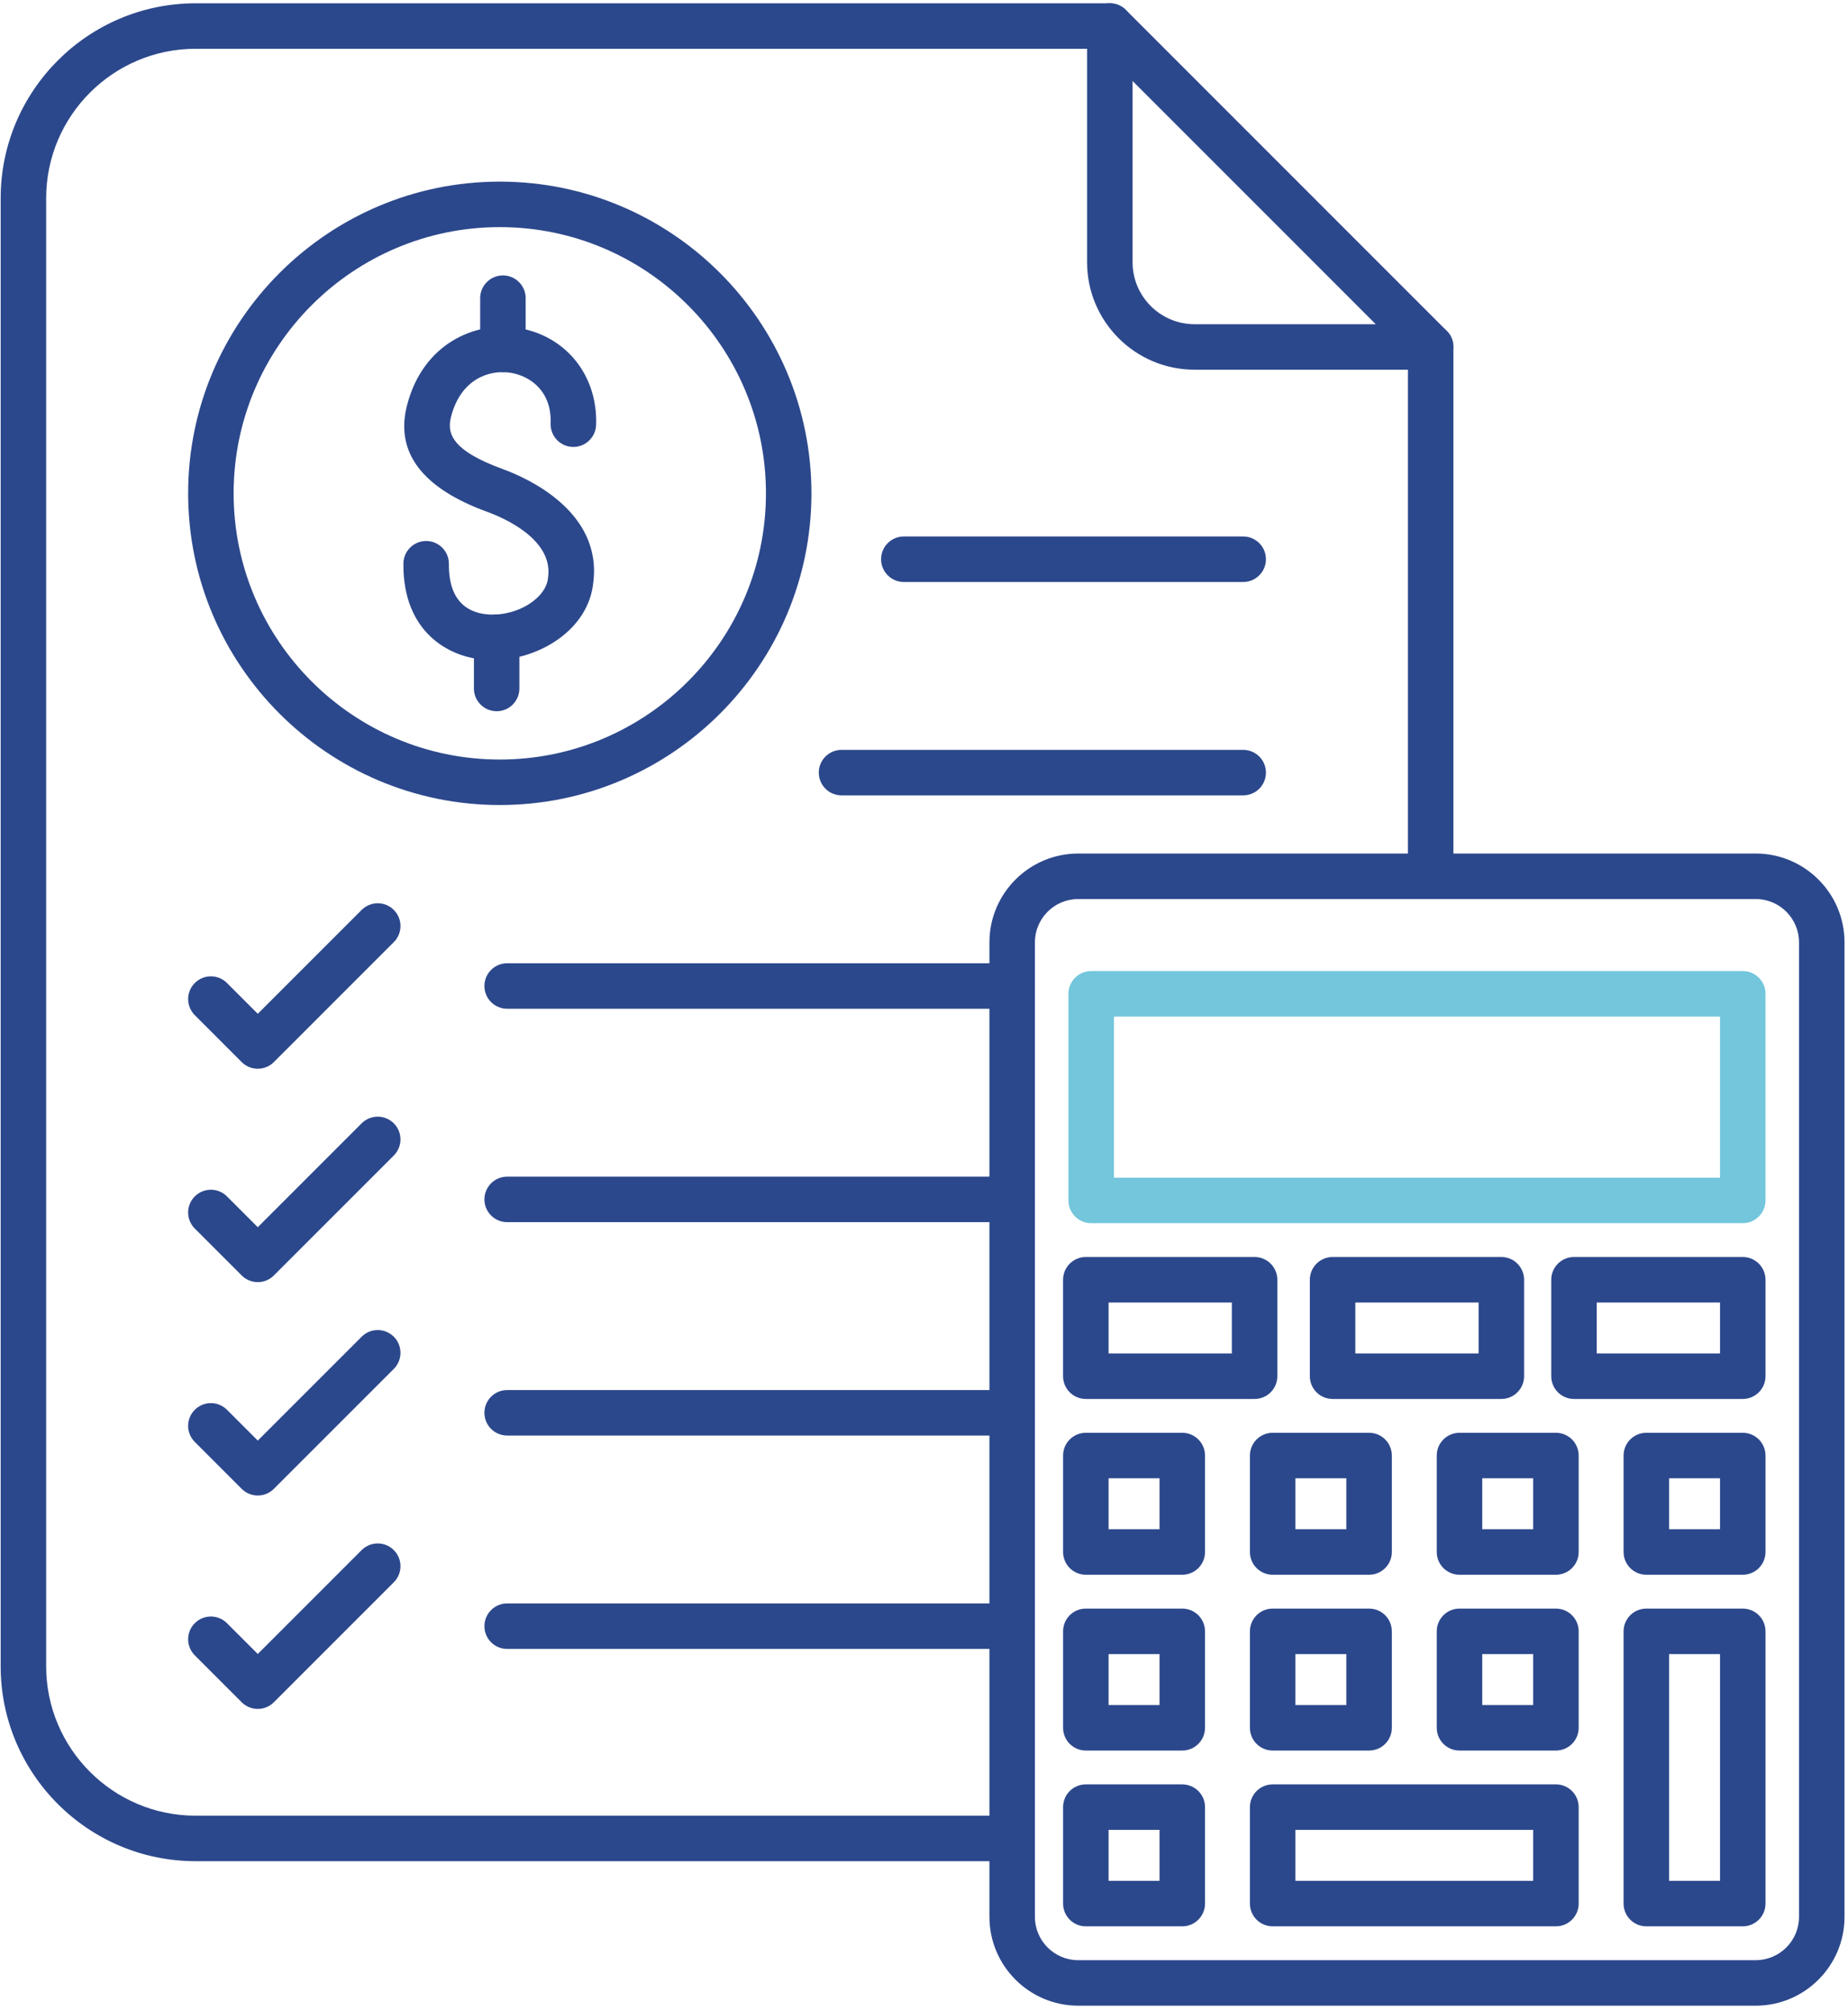 <svg version="1.2" preserveAspectRatio="xMidYMid meet" height="915" viewBox="0 0 630.75 686.25" zoomAndPan="magnify" width="841" xmlns:xlink="http://www.w3.org/1999/xlink" xmlns="http://www.w3.org/2000/svg"><defs><clipPath id="a630cfc665"><path d="M 337 291 L 629.531 291 L 629.531 685 L 337 685 Z M 337 291"></path></clipPath><clipPath id="b3a86a50c5"><path d="M 0.219 1 L 497 1 L 497 636 L 0.219 636 Z M 0.219 1"></path></clipPath></defs><g id="41a9a1a85c"><path d="M 594.832 417.406 L 372.438 417.406 C 368.148 417.406 364.672 413.93 364.672 409.641 L 364.672 339.133 C 364.672 334.848 368.148 331.371 372.438 331.371 L 594.828 331.371 C 599.117 331.371 602.594 334.848 602.594 339.133 L 602.594 409.641 C 602.594 413.93 599.117 417.406 594.832 417.406 Z M 380.199 401.879 L 587.066 401.879 L 587.066 346.898 L 380.199 346.898 Z M 380.199 401.879" style="stroke:none;fill-rule:nonzero;fill:#73c6dc;fill-opacity:1;"></path><g clip-path="url(#a630cfc665)" clip-rule="nonzero"><path d="M 599.254 684.441 L 368.012 684.441 C 351.301 684.441 337.707 670.848 337.707 654.137 L 337.707 321.57 C 337.707 304.863 351.301 291.27 368.012 291.27 L 599.258 291.27 C 615.965 291.27 629.559 304.863 629.559 321.57 L 629.559 654.141 C 629.559 670.848 615.965 684.441 599.254 684.441 Z M 368.012 306.797 C 359.863 306.797 353.234 313.426 353.234 321.57 L 353.234 654.141 C 353.234 662.285 359.863 668.914 368.012 668.914 L 599.258 668.914 C 607.402 668.914 614.031 662.285 614.031 654.141 L 614.031 321.57 C 614.031 313.422 607.402 306.797 599.258 306.797 Z M 368.012 306.797" style="stroke:none;fill-rule:nonzero;fill:#2c488c;fill-opacity:1;"></path></g><path d="M 594.832 537.383 L 561.914 537.383 C 557.629 537.383 554.152 533.91 554.152 529.621 L 554.152 496.707 C 554.152 492.418 557.629 488.941 561.914 488.941 L 594.832 488.941 C 599.117 488.941 602.594 492.418 602.594 496.707 L 602.594 529.621 C 602.594 533.91 599.117 537.383 594.832 537.383 Z M 569.68 521.855 L 587.066 521.855 L 587.066 504.469 L 569.68 504.469 Z M 569.68 521.855" style="stroke:none;fill-rule:nonzero;fill:#2c488c;fill-opacity:1;"></path><path d="M 594.832 657.363 L 561.914 657.363 C 557.629 657.363 554.152 653.891 554.152 649.602 L 554.152 556.695 C 554.152 552.406 557.629 548.934 561.914 548.934 L 594.832 548.934 C 599.117 548.934 602.594 552.406 602.594 556.695 L 602.594 649.602 C 602.594 653.891 599.117 657.363 594.832 657.363 Z M 569.68 641.836 L 587.066 641.836 L 587.066 564.461 L 569.68 564.461 Z M 569.68 641.836" style="stroke:none;fill-rule:nonzero;fill:#2c488c;fill-opacity:1;"></path><path d="M 531.059 537.383 L 498.145 537.383 C 493.859 537.383 490.383 533.91 490.383 529.621 L 490.383 496.707 C 490.383 492.418 493.859 488.941 498.145 488.941 L 531.059 488.941 C 535.348 488.941 538.824 492.418 538.824 496.707 L 538.824 529.621 C 538.824 533.91 535.348 537.383 531.059 537.383 Z M 505.91 521.855 L 523.297 521.855 L 523.297 504.469 L 505.91 504.469 Z M 505.91 521.855" style="stroke:none;fill-rule:nonzero;fill:#2c488c;fill-opacity:1;"></path><path d="M 531.059 597.375 L 498.145 597.375 C 493.859 597.375 490.383 593.898 490.383 589.609 L 490.383 556.695 C 490.383 552.406 493.859 548.934 498.145 548.934 L 531.059 548.934 C 535.348 548.934 538.824 552.406 538.824 556.695 L 538.824 589.609 C 538.824 593.898 535.348 597.375 531.059 597.375 Z M 505.91 581.848 L 523.297 581.848 L 523.297 564.461 L 505.91 564.461 Z M 505.91 581.848" style="stroke:none;fill-rule:nonzero;fill:#2c488c;fill-opacity:1;"></path><path d="M 531.059 657.363 L 434.379 657.363 C 430.09 657.363 426.613 653.891 426.613 649.602 L 426.613 616.688 C 426.613 612.398 430.09 608.922 434.379 608.922 L 531.059 608.922 C 535.348 608.922 538.824 612.398 538.824 616.688 L 538.824 649.602 C 538.824 653.891 535.348 657.363 531.059 657.363 Z M 442.145 641.836 L 523.297 641.836 L 523.297 624.449 L 442.145 624.449 Z M 442.145 641.836" style="stroke:none;fill-rule:nonzero;fill:#2c488c;fill-opacity:1;"></path><path d="M 467.293 537.383 L 434.379 537.383 C 430.09 537.383 426.617 533.91 426.617 529.621 L 426.617 496.707 C 426.617 492.418 430.09 488.941 434.379 488.941 L 467.293 488.941 C 471.582 488.941 475.055 492.418 475.055 496.707 L 475.055 529.621 C 475.055 533.91 471.582 537.383 467.293 537.383 Z M 442.145 521.855 L 459.527 521.855 L 459.527 504.469 L 442.145 504.469 Z M 442.145 521.855" style="stroke:none;fill-rule:nonzero;fill:#2c488c;fill-opacity:1;"></path><path d="M 467.293 597.375 L 434.379 597.375 C 430.09 597.375 426.617 593.898 426.617 589.609 L 426.617 556.695 C 426.617 552.406 430.09 548.934 434.379 548.934 L 467.293 548.934 C 471.582 548.934 475.055 552.406 475.055 556.695 L 475.055 589.609 C 475.055 593.898 471.582 597.375 467.293 597.375 Z M 442.145 581.848 L 459.527 581.848 L 459.527 564.461 L 442.145 564.461 Z M 442.145 581.848" style="stroke:none;fill-rule:nonzero;fill:#2c488c;fill-opacity:1;"></path><path d="M 428.211 477.395 L 370.609 477.395 C 366.32 477.395 362.844 473.922 362.844 469.633 L 362.844 436.719 C 362.844 432.43 366.32 428.953 370.609 428.953 L 428.211 428.953 C 432.5 428.953 435.973 432.43 435.973 436.719 L 435.973 469.633 C 435.973 473.918 432.5 477.395 428.211 477.395 Z M 378.375 461.867 L 420.449 461.867 L 420.449 444.48 L 378.375 444.48 Z M 378.375 461.867" style="stroke:none;fill-rule:nonzero;fill:#2c488c;fill-opacity:1;"></path><path d="M 403.523 537.383 L 370.609 537.383 C 366.32 537.383 362.848 533.91 362.848 529.621 L 362.848 496.707 C 362.848 492.418 366.32 488.941 370.609 488.941 L 403.523 488.941 C 407.812 488.941 411.289 492.418 411.289 496.707 L 411.289 529.621 C 411.289 533.91 407.812 537.383 403.523 537.383 Z M 378.375 521.855 L 395.762 521.855 L 395.762 504.469 L 378.375 504.469 Z M 378.375 521.855" style="stroke:none;fill-rule:nonzero;fill:#2c488c;fill-opacity:1;"></path><path d="M 403.523 597.375 L 370.609 597.375 C 366.32 597.375 362.848 593.898 362.848 589.609 L 362.848 556.695 C 362.848 552.406 366.32 548.934 370.609 548.934 L 403.523 548.934 C 407.812 548.934 411.289 552.406 411.289 556.695 L 411.289 589.609 C 411.289 593.898 407.812 597.375 403.523 597.375 Z M 378.375 581.848 L 395.762 581.848 L 395.762 564.461 L 378.375 564.461 Z M 378.375 581.848" style="stroke:none;fill-rule:nonzero;fill:#2c488c;fill-opacity:1;"></path><path d="M 403.523 657.363 L 370.609 657.363 C 366.32 657.363 362.848 653.891 362.848 649.602 L 362.848 616.688 C 362.848 612.398 366.32 608.922 370.609 608.922 L 403.523 608.922 C 407.812 608.922 411.289 612.398 411.289 616.688 L 411.289 649.602 C 411.289 653.891 407.812 657.363 403.523 657.363 Z M 378.375 641.836 L 395.762 641.836 L 395.762 624.449 L 378.375 624.449 Z M 378.375 641.836" style="stroke:none;fill-rule:nonzero;fill:#2c488c;fill-opacity:1;"></path><path d="M 594.832 477.395 L 537.227 477.395 C 532.938 477.395 529.465 473.922 529.465 469.633 L 529.465 436.719 C 529.465 432.43 532.938 428.953 537.227 428.953 L 594.832 428.953 C 599.117 428.953 602.594 432.43 602.594 436.719 L 602.594 469.633 C 602.594 473.918 599.117 477.395 594.832 477.395 Z M 544.992 461.867 L 587.066 461.867 L 587.066 444.48 L 544.992 444.48 Z M 544.992 461.867" style="stroke:none;fill-rule:nonzero;fill:#2c488c;fill-opacity:1;"></path><path d="M 512.434 477.395 L 454.832 477.395 C 450.543 477.395 447.07 473.922 447.07 469.633 L 447.07 436.719 C 447.07 432.43 450.543 428.953 454.832 428.953 L 512.434 428.953 C 516.723 428.953 520.195 432.43 520.195 436.719 L 520.195 469.633 C 520.195 473.918 516.723 477.395 512.434 477.395 Z M 462.598 461.867 L 504.672 461.867 L 504.672 444.48 L 462.598 444.48 Z M 462.598 461.867" style="stroke:none;fill-rule:nonzero;fill:#2c488c;fill-opacity:1;"></path><g clip-path="url(#b3a86a50c5)" clip-rule="nonzero"><path d="M 345.473 635.133 L 66.758 635.133 C 30.07 635.133 0.227 605.285 0.227 568.602 L 0.227 67.656 C 0.227 30.973 30.07 1.125 66.758 1.125 L 378.801 1.125 C 383.086 1.125 386.562 4.602 386.562 8.891 C 386.562 13.176 383.086 16.652 378.801 16.652 L 66.758 16.652 C 38.633 16.652 15.754 39.531 15.754 67.656 L 15.754 568.602 C 15.754 596.727 38.633 619.605 66.758 619.605 L 345.473 619.605 C 349.762 619.605 353.234 623.082 353.234 627.371 C 353.234 631.66 349.762 635.133 345.473 635.133 Z M 488.309 306.797 C 484.02 306.797 480.543 303.32 480.543 299.031 L 480.543 118.398 C 480.543 114.113 484.02 110.637 488.309 110.637 C 492.598 110.637 496.07 114.113 496.07 118.398 L 496.07 299.031 C 496.07 303.32 492.598 306.797 488.309 306.797 Z M 488.309 306.797" style="stroke:none;fill-rule:nonzero;fill:#2c488c;fill-opacity:1;"></path></g><path d="M 488.309 126.16 L 407.719 126.16 C 387.492 126.16 371.035 109.707 371.035 89.48 L 371.035 8.891 C 371.035 5.75 372.93 2.918 375.832 1.715 C 378.727 0.516 382.07 1.18 384.289 3.398 L 493.797 112.906 C 496.02 115.129 496.684 118.469 495.48 121.367 C 494.281 124.27 491.449 126.16 488.309 126.16 Z M 386.562 27.633 L 386.562 89.48 C 386.562 101.145 396.051 110.637 407.719 110.637 L 469.566 110.637 Z M 386.562 27.633" style="stroke:none;fill-rule:nonzero;fill:#2c488c;fill-opacity:1;"></path><path d="M 424.32 198.602 L 308.492 198.602 C 304.203 198.602 300.727 195.125 300.727 190.84 C 300.727 186.551 304.203 183.074 308.492 183.074 L 424.32 183.074 C 428.609 183.074 432.082 186.551 432.082 190.84 C 432.082 195.125 428.609 198.602 424.32 198.602 Z M 424.32 198.602" style="stroke:none;fill-rule:nonzero;fill:#2c488c;fill-opacity:1;"></path><path d="M 424.32 271.422 L 287.23 271.422 C 282.941 271.422 279.465 267.945 279.465 263.656 C 279.465 259.371 282.941 255.895 287.23 255.895 L 424.32 255.895 C 428.609 255.895 432.082 259.371 432.082 263.656 C 432.082 267.945 428.609 271.422 424.32 271.422 Z M 424.32 271.422" style="stroke:none;fill-rule:nonzero;fill:#2c488c;fill-opacity:1;"></path><path d="M 345.473 344.238 L 173.102 344.238 C 168.816 344.238 165.34 340.766 165.34 336.477 C 165.34 332.188 168.816 328.711 173.102 328.711 L 345.473 328.711 C 349.762 328.711 353.234 332.188 353.234 336.477 C 353.234 340.762 349.762 344.238 345.473 344.238 Z M 345.473 344.238" style="stroke:none;fill-rule:nonzero;fill:#2c488c;fill-opacity:1;"></path><path d="M 345.473 417.059 L 173.102 417.059 C 168.816 417.059 165.34 413.582 165.34 409.297 C 165.34 405.008 168.816 401.531 173.102 401.531 L 345.473 401.531 C 349.762 401.531 353.234 405.008 353.234 409.297 C 353.234 413.582 349.762 417.059 345.473 417.059 Z M 345.473 417.059" style="stroke:none;fill-rule:nonzero;fill:#2c488c;fill-opacity:1;"></path><path d="M 345.473 489.879 L 173.102 489.879 C 168.816 489.879 165.34 486.406 165.34 482.117 C 165.34 477.828 168.816 474.355 173.102 474.355 L 345.473 474.355 C 349.762 474.355 353.234 477.828 353.234 482.117 C 353.234 486.406 349.762 489.879 345.473 489.879 Z M 345.473 489.879" style="stroke:none;fill-rule:nonzero;fill:#2c488c;fill-opacity:1;"></path><path d="M 345.473 562.699 L 173.102 562.699 C 168.816 562.699 165.34 559.223 165.34 554.934 C 165.34 550.645 168.816 547.172 173.102 547.172 L 345.473 547.172 C 349.762 547.172 353.234 550.645 353.234 554.934 C 353.234 559.223 349.762 562.699 345.473 562.699 Z M 345.473 562.699" style="stroke:none;fill-rule:nonzero;fill:#2c488c;fill-opacity:1;"></path><path d="M 87.984 364.711 C 85.996 364.711 84.012 363.953 82.496 362.438 L 66.488 346.43 C 63.457 343.398 63.457 338.48 66.488 335.449 C 69.52 332.418 74.438 332.414 77.469 335.449 L 87.984 345.965 L 123.438 310.516 C 126.469 307.484 131.383 307.484 134.414 310.516 C 137.449 313.547 137.449 318.465 134.414 321.496 L 93.477 362.434 C 91.957 363.953 89.969 364.711 87.984 364.711 Z M 87.984 364.711" style="stroke:none;fill-rule:nonzero;fill:#2c488c;fill-opacity:1;"></path><path d="M 87.984 510.348 C 85.996 510.348 84.012 509.59 82.496 508.074 L 66.488 492.066 C 63.453 489.035 63.453 484.121 66.488 481.09 C 69.52 478.059 74.434 478.059 77.465 481.09 L 87.984 491.605 L 123.434 456.156 C 126.469 453.125 131.383 453.125 134.414 456.156 C 137.441 459.188 137.445 464.102 134.414 467.133 L 93.473 508.07 C 91.957 509.59 89.969 510.348 87.984 510.348 Z M 87.984 510.348" style="stroke:none;fill-rule:nonzero;fill:#2c488c;fill-opacity:1;"></path><path d="M 87.984 583.168 C 85.996 583.168 84.012 582.41 82.496 580.895 L 66.488 564.887 C 63.453 561.855 63.453 556.941 66.488 553.91 C 69.52 550.879 74.434 550.879 77.465 553.91 L 87.984 564.426 L 123.434 528.977 C 126.465 525.941 131.379 525.941 134.414 528.977 C 137.445 532.004 137.445 536.922 134.414 539.953 L 93.473 580.895 C 91.957 582.41 89.969 583.168 87.984 583.168 Z M 87.984 583.168" style="stroke:none;fill-rule:nonzero;fill:#2c488c;fill-opacity:1;"></path><path d="M 87.984 437.531 C 85.996 437.531 84.012 436.773 82.496 435.254 L 66.488 419.246 C 63.453 416.219 63.453 411.301 66.488 408.27 C 69.52 405.238 74.434 405.238 77.465 408.27 L 87.984 418.785 L 123.434 383.336 C 126.469 380.305 131.383 380.305 134.414 383.336 C 137.441 386.367 137.445 391.285 134.414 394.316 L 93.473 435.254 C 91.957 436.77 89.969 437.531 87.984 437.531 Z M 87.984 437.531" style="stroke:none;fill-rule:nonzero;fill:#2c488c;fill-opacity:1;"></path><path d="M 170.586 274.719 C 111.934 274.719 64.215 227.004 64.215 168.348 C 64.215 109.695 111.934 61.977 170.586 61.977 C 229.238 61.977 276.957 109.695 276.957 168.348 C 276.957 227.004 229.238 274.719 170.586 274.719 Z M 170.586 77.504 C 120.492 77.504 79.742 118.258 79.742 168.348 C 79.742 218.441 120.492 259.195 170.586 259.195 C 220.676 259.195 261.43 218.441 261.43 168.348 C 261.43 118.258 220.676 77.504 170.586 77.504 Z M 170.586 77.504" style="stroke:none;fill-rule:nonzero;fill:#2c488c;fill-opacity:1;"></path><path d="M 171.656 126.996 C 167.367 126.996 163.891 123.52 163.891 119.23 L 163.891 101.754 C 163.891 97.465 167.367 93.988 171.656 93.988 C 175.941 93.988 179.418 97.465 179.418 101.754 L 179.418 119.23 C 179.418 123.52 175.941 126.996 171.656 126.996 Z M 171.656 126.996" style="stroke:none;fill-rule:nonzero;fill:#2c488c;fill-opacity:1;"></path><path d="M 169.516 242.707 C 165.227 242.707 161.75 239.23 161.75 234.945 L 161.75 217.469 C 161.75 213.18 165.227 209.703 169.516 209.703 C 173.801 209.703 177.277 213.18 177.277 217.469 L 177.277 234.945 C 177.277 239.23 173.805 242.707 169.516 242.707 Z M 169.516 242.707" style="stroke:none;fill-rule:nonzero;fill:#2c488c;fill-opacity:1;"></path><path d="M 168.105 225.262 C 167.508 225.262 166.918 225.25 166.328 225.219 C 152.977 224.547 137.465 215.523 137.688 192.309 C 137.73 188.047 141.199 184.617 145.449 184.617 C 145.477 184.617 145.5 184.617 145.527 184.617 C 149.812 184.66 153.254 188.168 153.215 192.457 C 153.082 206.133 160.695 209.387 167.109 209.707 C 176.738 210.184 186.422 204.109 187.051 197.188 C 187.059 197.09 187.07 196.984 187.086 196.883 C 188.785 183.91 171.672 176.629 166.387 174.707 C 143.992 166.566 134.758 154.281 138.953 138.195 C 144.449 117.117 162.16 109.754 176.305 111.816 C 192.906 114.25 204.074 127.91 203.461 145.035 C 203.305 149.324 199.664 152.668 195.422 152.516 C 191.137 152.363 187.789 148.766 187.941 144.48 C 188.344 133.273 180.711 128.156 174.051 127.18 C 166.863 126.133 157.293 129.406 153.977 142.113 C 152.547 147.598 153.703 153.578 171.695 160.113 C 179.711 163.031 205.574 174.422 202.5 198.754 C 200.918 214.98 183.824 225.262 168.105 225.262 Z M 168.105 225.262" style="stroke:none;fill-rule:nonzero;fill:#2c488c;fill-opacity:1;"></path></g></svg>